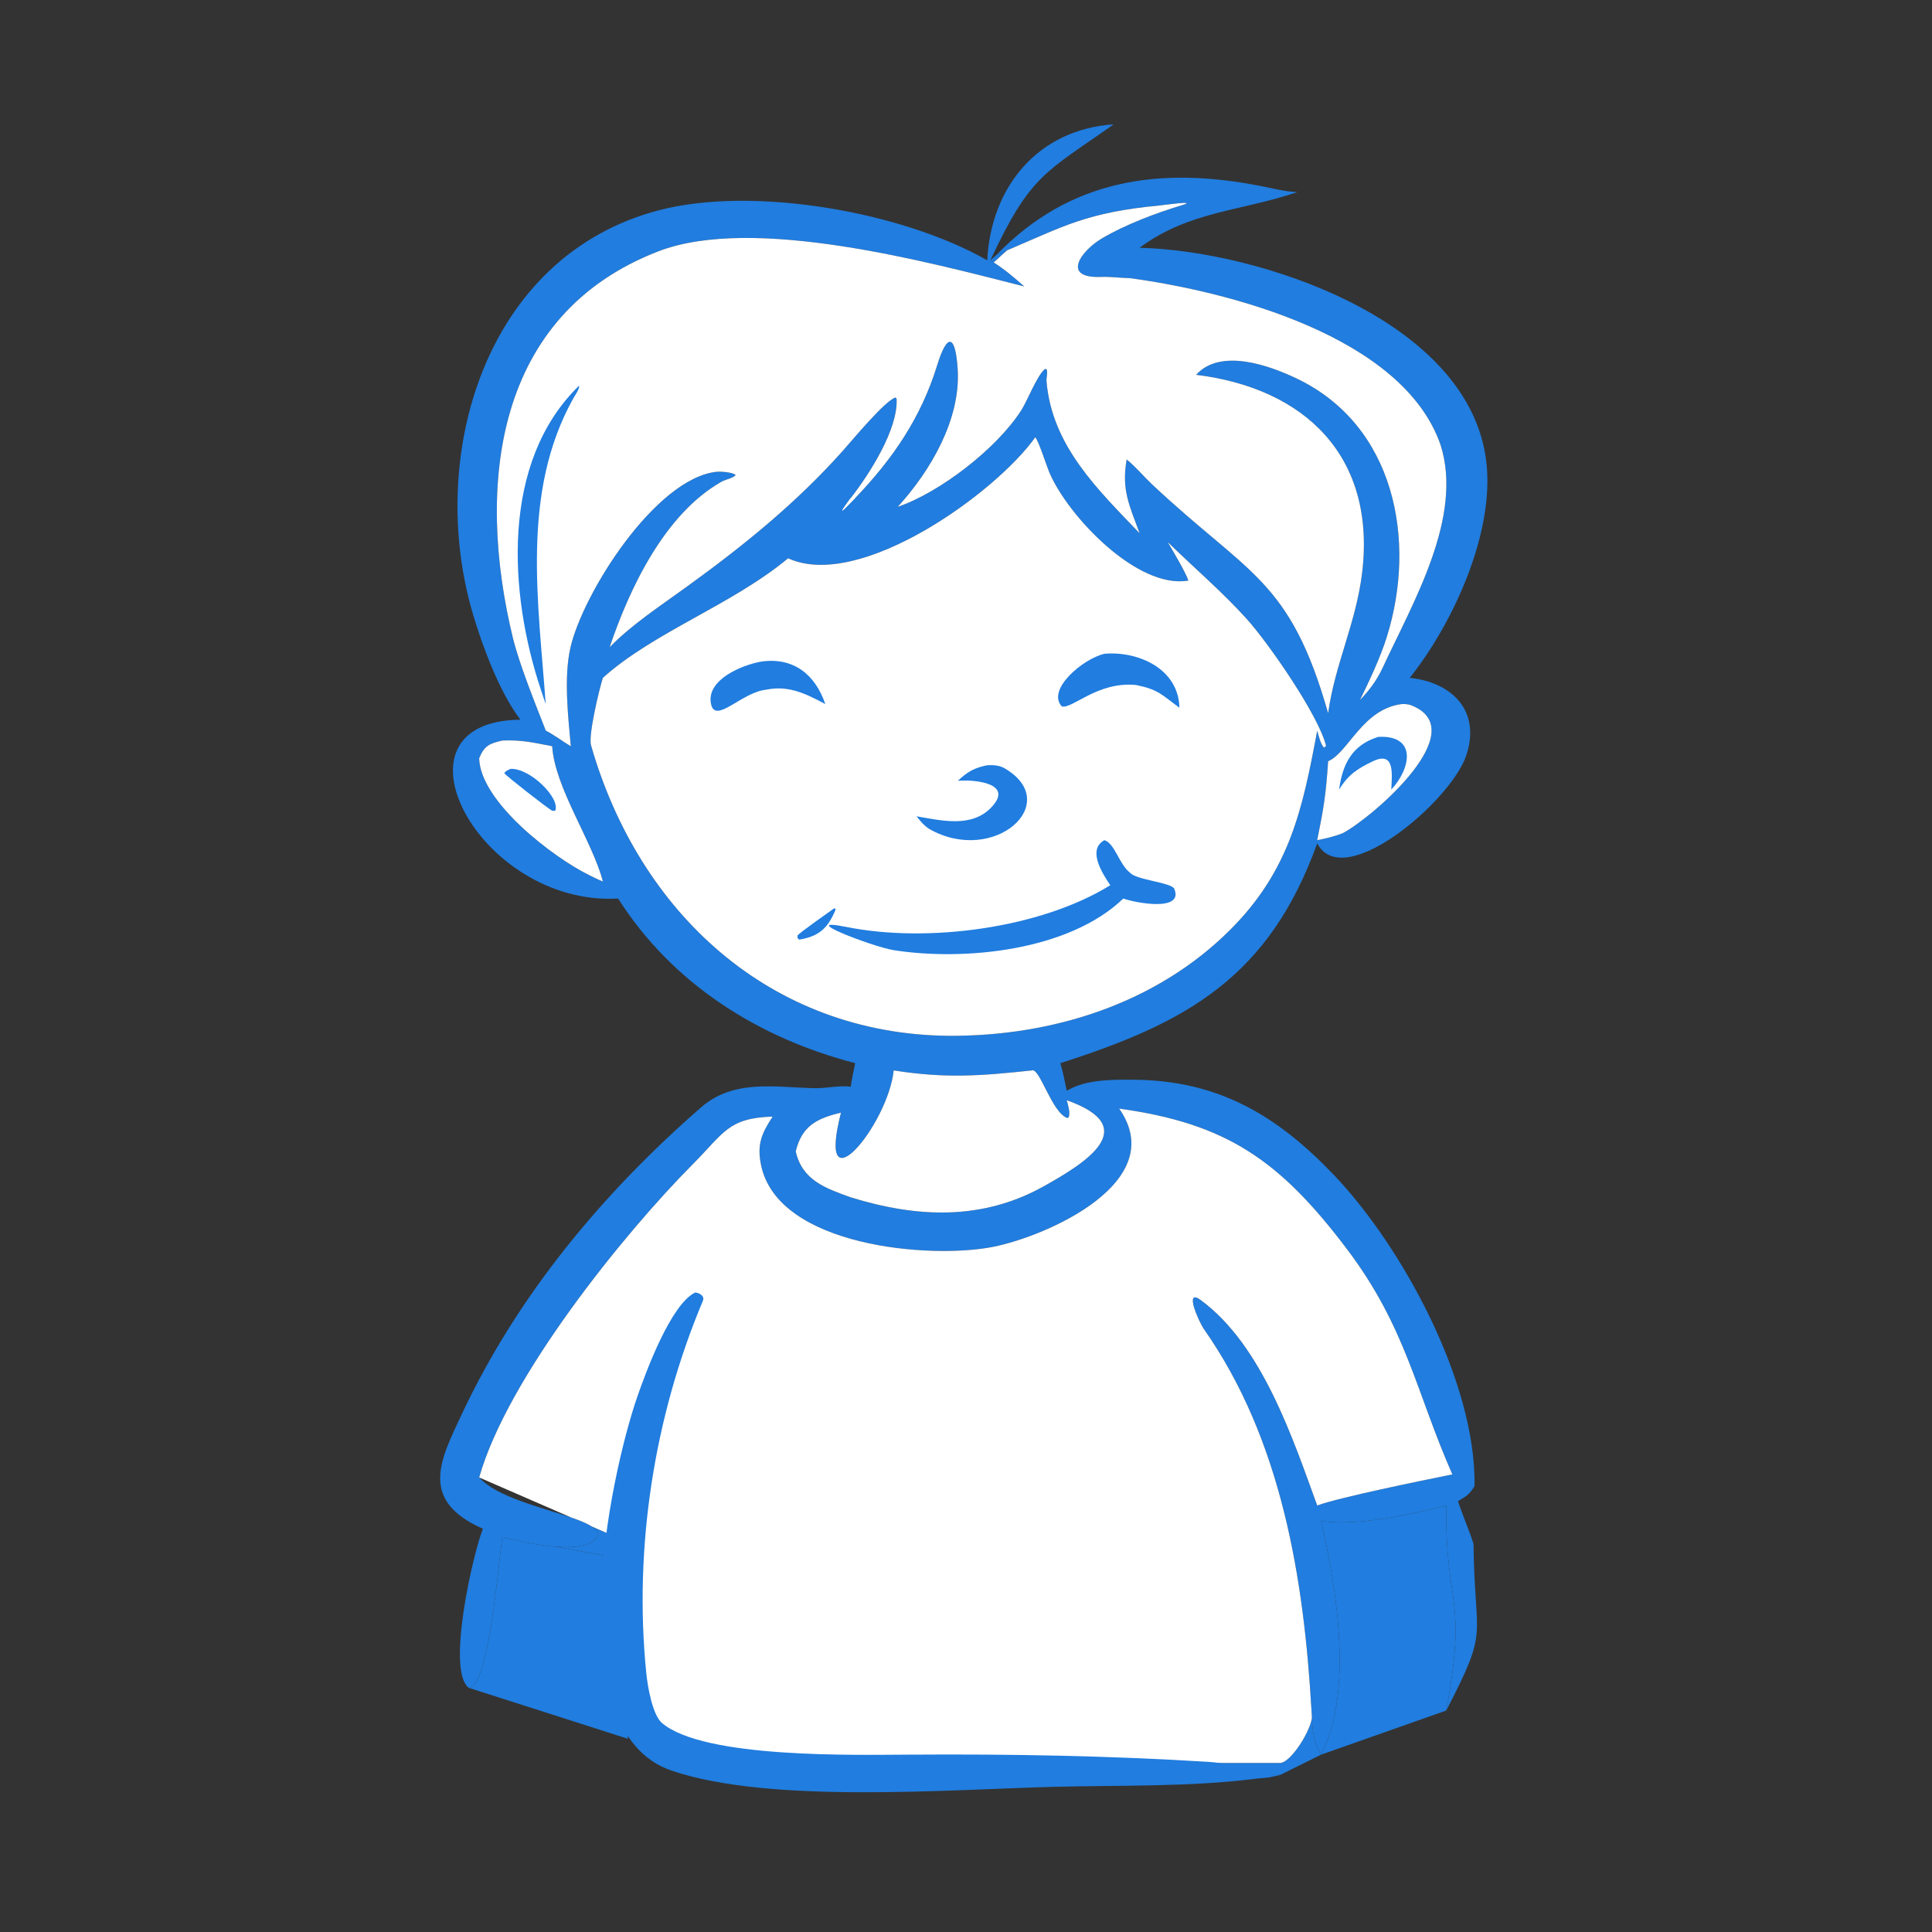 <svg width="80" height="80" viewBox="0 0 80 80" fill="none" xmlns="http://www.w3.org/2000/svg">
<rect x="0" y="0" width="80" height="80" fill="#333333" stroke="none"/>
<path d="M35.227 20.624C34.641 21.422 34.859 21.196 35.403 20.633C35.406 20.63 35.409 20.627 35.412 20.624C36.966 19.001 38.133 17.302 38.801 15.139C39.239 13.717 39.568 13.894 39.656 15.29C39.786 17.362 38.532 19.499 37.175 20.986C38.895 20.401 41.248 18.602 42.282 17C42.548 16.588 42.942 15.538 43.272 15.278L43.338 15.287C43.392 15.483 43.319 15.623 43.335 15.802C43.566 18.474 45.461 20.271 47.188 22.081C46.755 20.898 46.436 20.287 46.652 19.025C47.014 19.313 47.364 19.735 47.697 20.049C51.705 23.819 53.409 23.956 54.995 29.532C55.273 27.512 56.151 25.797 56.402 23.725C56.988 18.889 54.025 16.071 49.528 15.52C50.543 14.4 52.569 15.135 53.703 15.678C57.76 17.621 58.67 22.377 57.429 26.362C57.171 27.192 56.703 28.198 56.313 28.985C56.703 28.583 57.015 28.163 57.257 27.641C58.496 24.967 60.609 21.414 59.648 18.415C58.087 13.922 50.902 12.076 46.805 11.52C46.413 11.511 45.98 11.452 45.591 11.467C43.925 11.53 44.767 10.382 45.627 9.872C46.59 9.303 47.88 8.814 48.961 8.491C49.634 8.289 48.136 8.496 48.044 8.505C44.981 8.794 44.05 9.372 41.699 10.366C41.561 10.424 41.419 10.484 41.27 10.545C44.3 7.42 48.01 6.872 52.247 7.711C52.689 7.799 53.218 7.934 53.662 7.951L53.725 7.952C51.433 8.739 49.216 8.741 47.188 10.261C52.093 10.375 60.849 13.226 61.545 19.12C61.893 22.056 60.176 25.803 58.375 28.068C60.101 28.247 61.339 29.42 60.713 31.285C60.08 33.173 55.626 36.975 54.543 34.922C52.538 40.487 49.119 42.356 43.907 44.023C44.015 44.378 44.094 44.801 44.172 45.168C44.95 44.691 46.068 44.703 46.953 44.71C50.455 44.737 52.886 46.19 55.237 48.656C58.06 51.617 61.13 57.245 61.057 61.539C60.83 61.894 60.733 61.946 60.374 62.159C60.563 62.752 60.824 63.325 61.015 63.929C61.057 68 61.699 67.329 59.886 70.829C60.776 65.971 59.846 66.674 59.886 62.338C58.505 62.697 56.087 63.229 54.702 62.97C55.333 65.709 56.061 70.061 54.702 72.657C54.391 72.116 54.352 71.702 54.323 71.156C54.318 71.052 54.313 70.944 54.306 70.829C53.992 65.356 53.066 59.619 49.852 55.035C49.632 54.721 49.019 53.32 49.716 53.831C52.277 55.704 53.553 59.632 54.543 62.338C55.487 61.997 58.807 61.322 60.035 61.073C60.072 61.065 60.107 61.058 60.139 61.052C58.626 57.618 58.226 54.961 55.764 51.708C52.984 48.035 50.779 46.517 46.343 45.906C48.465 48.941 43.351 51.185 41.129 51.628C38.533 52.146 32.218 51.626 31.515 48.25C31.333 47.374 31.545 46.927 31.993 46.235C30.148 46.297 29.988 46.899 28.703 48.191C25.801 51.107 20.998 57.073 19.842 61.179C20.57 61.993 22.43 62.417 23.645 62.834C23.998 62.955 24.297 63.075 24.497 63.205C24.664 63.312 24.763 63.425 24.769 63.55C24.576 64.022 23.825 64.107 23.012 64.045C22.147 63.98 21.212 63.749 20.803 63.642C20.654 64.516 20.262 69.881 19.413 69.89C18.466 69.191 19.595 64.295 19.997 63.302C17.332 62.128 18.229 60.453 19.133 58.534C21.445 53.62 24.954 49.406 29.031 45.853C30.384 44.673 32.095 45.025 33.727 45.059C34.239 45.069 34.703 44.938 35.227 44.999C35.274 44.665 35.343 44.352 35.412 44.023C31.403 42.984 27.837 40.734 25.595 37.206C19.834 37.537 15.786 29.857 21.55 29.802C20.692 28.682 19.984 26.781 19.583 25.427C17.655 18.917 20.048 10.617 27.261 8.712C31.177 7.678 37.364 8.765 40.879 10.78C41.035 7.707 43.007 5.356 46.114 5.149C43.308 7.135 42.667 7.216 41.009 10.78C41.057 10.809 41.103 10.838 41.148 10.867C41.631 11.178 41.95 11.456 42.398 11.847C42.404 11.852 42.409 11.857 42.415 11.862C38.503 10.869 31.203 8.89 27.267 10.405C20.479 13.019 19.702 20.091 21.24 26.425C21.533 27.589 22.166 29.137 22.601 30.256C22.891 30.395 23.316 30.712 23.636 30.902C23.524 29.657 23.342 28.062 23.616 26.836C24.12 24.584 27.14 19.802 29.682 19.534C29.844 19.522 30.337 19.549 30.462 19.671C30.365 19.799 30.047 19.849 29.872 19.949C27.512 21.29 26.061 24.378 25.244 26.8C26.155 25.864 27.37 25.07 28.425 24.304C30.771 22.609 32.978 20.826 34.908 18.657C35.315 18.199 36.637 16.602 37.077 16.46L37.126 16.51C37.196 17.772 35.994 19.642 35.227 20.624ZM42.868 18.107C41.229 20.416 35.593 24.477 32.634 23.117C30.333 25.035 27.053 26.182 24.964 28.068C24.811 28.538 24.356 30.451 24.472 30.855C26.451 37.773 31.87 42.822 39.29 42.891C43.571 42.912 47.88 41.564 50.953 38.487C53.416 36.02 53.939 33.48 54.543 30.256C54.607 30.485 54.678 30.805 54.838 30.98L54.824 30.953L54.911 30.892C54.605 29.615 52.503 26.607 51.644 25.651C50.624 24.515 49.449 23.52 48.352 22.444C48.589 22.856 49.062 23.632 49.209 24.04C47.09 24.41 44.199 21.344 43.446 19.55C43.334 19.282 42.998 18.232 42.868 18.107ZM58.038 29.154C56.413 29.366 55.833 31.164 54.995 31.522C54.906 32.88 54.815 33.446 54.543 34.79C54.873 34.724 55.31 34.624 55.619 34.491C56.822 33.844 61.082 30.213 58.415 29.197C58.325 29.163 58.136 29.141 58.038 29.154ZM20.803 30.664C20.275 30.786 20.055 30.871 19.842 31.397C19.879 33.193 22.9 35.505 24.402 36.24C24.574 36.323 24.789 36.435 24.964 36.501C24.541 34.852 22.966 32.603 22.865 30.899C22.865 30.894 22.865 30.889 22.864 30.884L22.879 30.902C22.874 30.901 22.87 30.9 22.865 30.899C22.076 30.749 21.613 30.631 20.803 30.664ZM42.727 44.324C40.597 44.552 39.164 44.662 37.006 44.324C36.77 46.588 33.769 50.18 34.823 46.073C33.844 46.305 33.209 46.607 32.949 47.676C33.22 48.878 34.188 49.203 35.227 49.579C37.978 50.429 40.688 50.552 43.265 49.097C44.892 48.179 47.36 46.685 44.172 45.559C44.229 45.763 44.319 46.059 44.257 46.26L44.198 46.296C43.549 46.072 43.046 44.185 42.727 44.324Z" fill="#217DDF"/>
<path d="M42.868 18.107C41.229 20.416 35.593 24.477 32.634 23.117C30.333 25.035 27.053 26.182 24.964 28.068C24.811 28.538 24.356 30.451 24.472 30.855C26.451 37.773 31.87 42.822 39.29 42.891C43.571 42.912 47.88 41.564 50.953 38.487C53.416 36.02 53.939 33.48 54.543 30.256C54.607 30.485 54.678 30.805 54.838 30.98L54.824 30.953L54.911 30.892C54.605 29.615 52.503 26.607 51.644 25.651C50.624 24.515 49.449 23.52 48.352 22.444C48.589 22.856 49.062 23.632 49.209 24.04C47.09 24.41 44.199 21.344 43.446 19.55C43.334 19.282 42.998 18.232 42.868 18.107Z" fill="white"/>
<path d="M20.803 30.664C20.275 30.786 20.055 30.871 19.842 31.397C19.879 33.193 22.9 35.505 24.402 36.24C24.574 36.323 24.789 36.435 24.964 36.501C24.541 34.852 22.966 32.603 22.865 30.899C22.076 30.749 21.613 30.631 20.803 30.664Z" fill="white"/>
<path d="M58.038 29.154C56.413 29.366 55.833 31.164 54.995 31.522C54.906 32.88 54.815 33.446 54.543 34.79C54.873 34.724 55.31 34.624 55.619 34.491C56.822 33.844 61.082 30.213 58.415 29.197C58.325 29.163 58.136 29.141 58.038 29.154Z" fill="white"/>
<path d="M42.727 44.324C40.597 44.552 39.164 44.662 37.006 44.324C36.77 46.588 33.769 50.18 34.823 46.073C33.844 46.305 33.209 46.607 32.949 47.676C33.22 48.878 34.188 49.203 35.227 49.579C37.978 50.429 40.688 50.552 43.265 49.097C44.892 48.179 47.36 46.685 44.172 45.559C44.229 45.763 44.319 46.059 44.257 46.26L44.198 46.296C43.549 46.072 43.046 44.185 42.727 44.324Z" fill="white"/>
<path d="M41.009 10.78C41.057 10.809 41.103 10.838 41.148 10.867L41.699 10.366C41.561 10.424 41.419 10.484 41.27 10.545L41.009 10.78Z" fill="#217DDF"/>
<path d="M35.227 20.624C34.641 21.422 34.859 21.196 35.403 20.633L35.412 20.624C36.966 19.001 38.133 17.302 38.801 15.139C39.239 13.717 39.568 13.894 39.656 15.29C39.786 17.362 38.532 19.499 37.175 20.986C38.895 20.401 41.248 18.602 42.282 17C42.548 16.588 42.942 15.538 43.272 15.278L43.338 15.287C43.392 15.483 43.319 15.623 43.335 15.802C43.566 18.474 45.461 20.271 47.188 22.081C46.755 20.898 46.436 20.287 46.652 19.025C47.014 19.313 47.364 19.735 47.697 20.049C51.705 23.819 53.409 23.956 54.995 29.532C55.273 27.512 56.151 25.797 56.402 23.725C56.988 18.889 54.025 16.071 49.528 15.52C50.543 14.4 52.569 15.135 53.703 15.678C57.76 17.621 58.67 22.377 57.429 26.362C57.171 27.192 56.703 28.198 56.313 28.985C56.703 28.583 57.015 28.163 57.257 27.641C58.496 24.967 60.609 21.414 59.648 18.415C58.087 13.922 50.902 12.076 46.805 11.52C46.413 11.511 45.98 11.452 45.591 11.467C43.925 11.53 44.767 10.382 45.627 9.872C46.59 9.303 47.88 8.814 48.961 8.491C49.634 8.289 48.136 8.496 48.044 8.505C44.981 8.794 44.05 9.372 41.699 10.366L41.148 10.867C41.631 11.178 41.95 11.456 42.398 11.847L42.415 11.862C38.503 10.869 31.203 8.89 27.267 10.405C20.479 13.019 19.702 20.091 21.24 26.425C21.533 27.589 22.166 29.137 22.601 30.256C22.891 30.395 23.316 30.712 23.636 30.902C23.524 29.657 23.342 28.062 23.616 26.836C24.12 24.584 27.14 19.802 29.682 19.534C29.844 19.522 30.337 19.549 30.462 19.671C30.365 19.799 30.047 19.849 29.872 19.949C27.512 21.29 26.061 24.378 25.244 26.8C26.155 25.864 27.37 25.07 28.425 24.304C30.771 22.609 32.978 20.826 34.908 18.657C35.315 18.199 36.637 16.602 37.077 16.46L37.126 16.51C37.196 17.772 35.994 19.642 35.227 20.624Z" fill="white"/>
<path d="M54.702 72.657C54.391 72.116 54.352 71.702 54.323 71.156C54.318 71.052 54.313 70.944 54.306 70.829C54.347 70.905 54.349 71.019 54.323 71.156C54.199 71.814 53.416 73 53.002 73C52.502 73 49.002 73 49.002 73V73.5H53.002L54.702 72.657Z" fill="#217DDF"/>
<path d="M24.497 63.205C24.664 63.312 24.763 63.425 24.769 63.55C24.576 64.022 23.825 64.107 23.012 64.045L25.502 64.5V63.642L24.497 63.205Z" fill="#217DDF"/>
<path d="M54.323 71.156C54.318 71.052 54.313 70.944 54.306 70.829C53.992 65.356 53.066 59.619 49.852 55.035C49.632 54.721 49.019 53.32 49.716 53.831C52.277 55.704 53.553 59.632 54.543 62.338C55.487 61.997 58.807 61.322 60.035 61.073L60.139 61.052C58.626 57.618 58.226 54.961 55.764 51.708C52.984 48.035 50.779 46.517 46.343 45.906C48.465 48.941 43.351 51.185 41.129 51.628C38.533 52.146 32.218 51.626 31.515 48.25C31.333 47.374 31.545 46.927 31.993 46.235C30.148 46.297 29.988 46.899 28.703 48.191C25.801 51.107 20.998 57.073 19.842 61.179L23.645 62.834C23.998 62.955 24.297 63.075 24.497 63.205L25.502 63.642V64.5L26.502 71.5L32.949 73.5H49.002V73H53.002C53.416 73 54.199 71.814 54.323 71.156Z" fill="white"/>
<path d="M59.886 70.829C60.776 65.971 59.846 66.674 59.886 62.338C58.505 62.697 56.087 63.229 54.702 62.97C55.333 65.709 56.061 70.061 54.702 72.657L59.886 70.829Z" fill="#217DDF"/>
<path d="M20.803 63.642C20.654 64.516 20.262 69.881 19.413 69.89L26.002 72L25.502 64.5L23.012 64.045C22.147 63.98 21.212 63.749 20.803 63.642Z" fill="#217DDF"/>
<path d="M22.397 28.56C21.074 24.594 20.718 19.14 23.976 15.972C24.02 16.073 23.803 16.381 23.732 16.509C21.563 20.407 22.298 24.947 22.596 29.154L22.397 28.56Z" fill="#217DDF"/>
<path d="M35.408 20.624C34.858 21.193 34.634 21.426 35.224 20.624H35.408Z" fill="#FEFEFE"/>
<path d="M47.037 28.364C45.432 28.209 44.388 29.383 43.963 29.248C43.328 28.549 44.853 27.272 45.735 27.071C47.152 26.953 48.802 27.703 48.837 29.305C48.099 28.767 47.976 28.553 47.037 28.364Z" fill="#217DDF"/>
<path d="M31.724 28.56C30.717 28.655 29.612 30.012 29.44 29.14C29.242 28.135 30.737 27.535 31.514 27.396C32.877 27.198 33.764 27.953 34.174 29.154C33.38 28.732 32.652 28.363 31.724 28.56Z" fill="#217DDF"/>
<path d="M55.449 32.697C55.589 31.639 55.988 30.847 57.07 30.513C58.654 30.427 58.453 31.781 57.61 32.697C57.633 32.093 57.781 31.079 56.852 31.521C56.218 31.821 55.815 32.086 55.449 32.697Z" fill="#217DDF"/>
<path d="M39.663 32.331C40.07 31.948 40.349 31.795 40.878 31.687C41.124 31.672 41.389 31.691 41.598 31.813C44.057 33.251 41.164 35.848 38.482 34.328C38.243 34.168 38.127 34.02 37.953 33.802C38.988 33.976 40.237 34.293 41.056 33.424C41.996 32.428 40.355 32.272 39.663 32.331Z" fill="#217DDF"/>
<path d="M22.874 33.575C22.691 33.487 20.967 32.136 20.883 32.017C20.943 31.912 21.036 31.889 21.151 31.836C21.986 31.817 23.214 33.075 22.99 33.57L22.874 33.575Z" fill="#217DDF"/>
<path d="M45.975 36.655C45.648 36.17 45.009 35.182 45.732 34.79C46.165 34.922 46.339 35.791 46.793 36.137C47.027 36.437 48.514 36.538 48.626 36.807C49.021 37.76 47.033 37.394 46.514 37.206C44.271 39.365 39.957 39.806 37.003 39.344C36.097 39.193 32.884 37.949 35.075 38.388C38.386 39.05 43.072 38.452 45.975 36.655Z" fill="#217DDF"/>
<path d="M33.097 38.907C33.08 38.898 33.041 38.86 33.025 38.845L33.023 38.738C33.111 38.614 34.373 37.735 34.544 37.61C34.579 37.62 34.556 37.611 34.605 37.655C34.289 38.418 33.929 38.772 33.097 38.907Z" fill="#217DDF"/>
<path d="M52.042 73.648C49.29 74 46.43 73.917 43.661 73.988C39.209 74.103 31.878 74.696 27.813 73.319C23.044 71.704 25.224 61.192 26.394 57.821C26.76 56.765 27.784 54.006 28.785 53.52C28.949 53.531 29.192 53.66 29.106 53.862C27.084 58.668 26.239 64.087 26.761 69.279C26.812 69.792 27.01 71.007 27.413 71.348C29.167 72.829 35.463 72.663 37.665 72.656C41.789 72.627 45.907 72.7 50.025 72.954C51.372 73.037 51.648 73.486 53.002 73.5C52.321 73.648 52.724 73.579 52.042 73.648Z" fill="#217DDF"/>
</svg>
